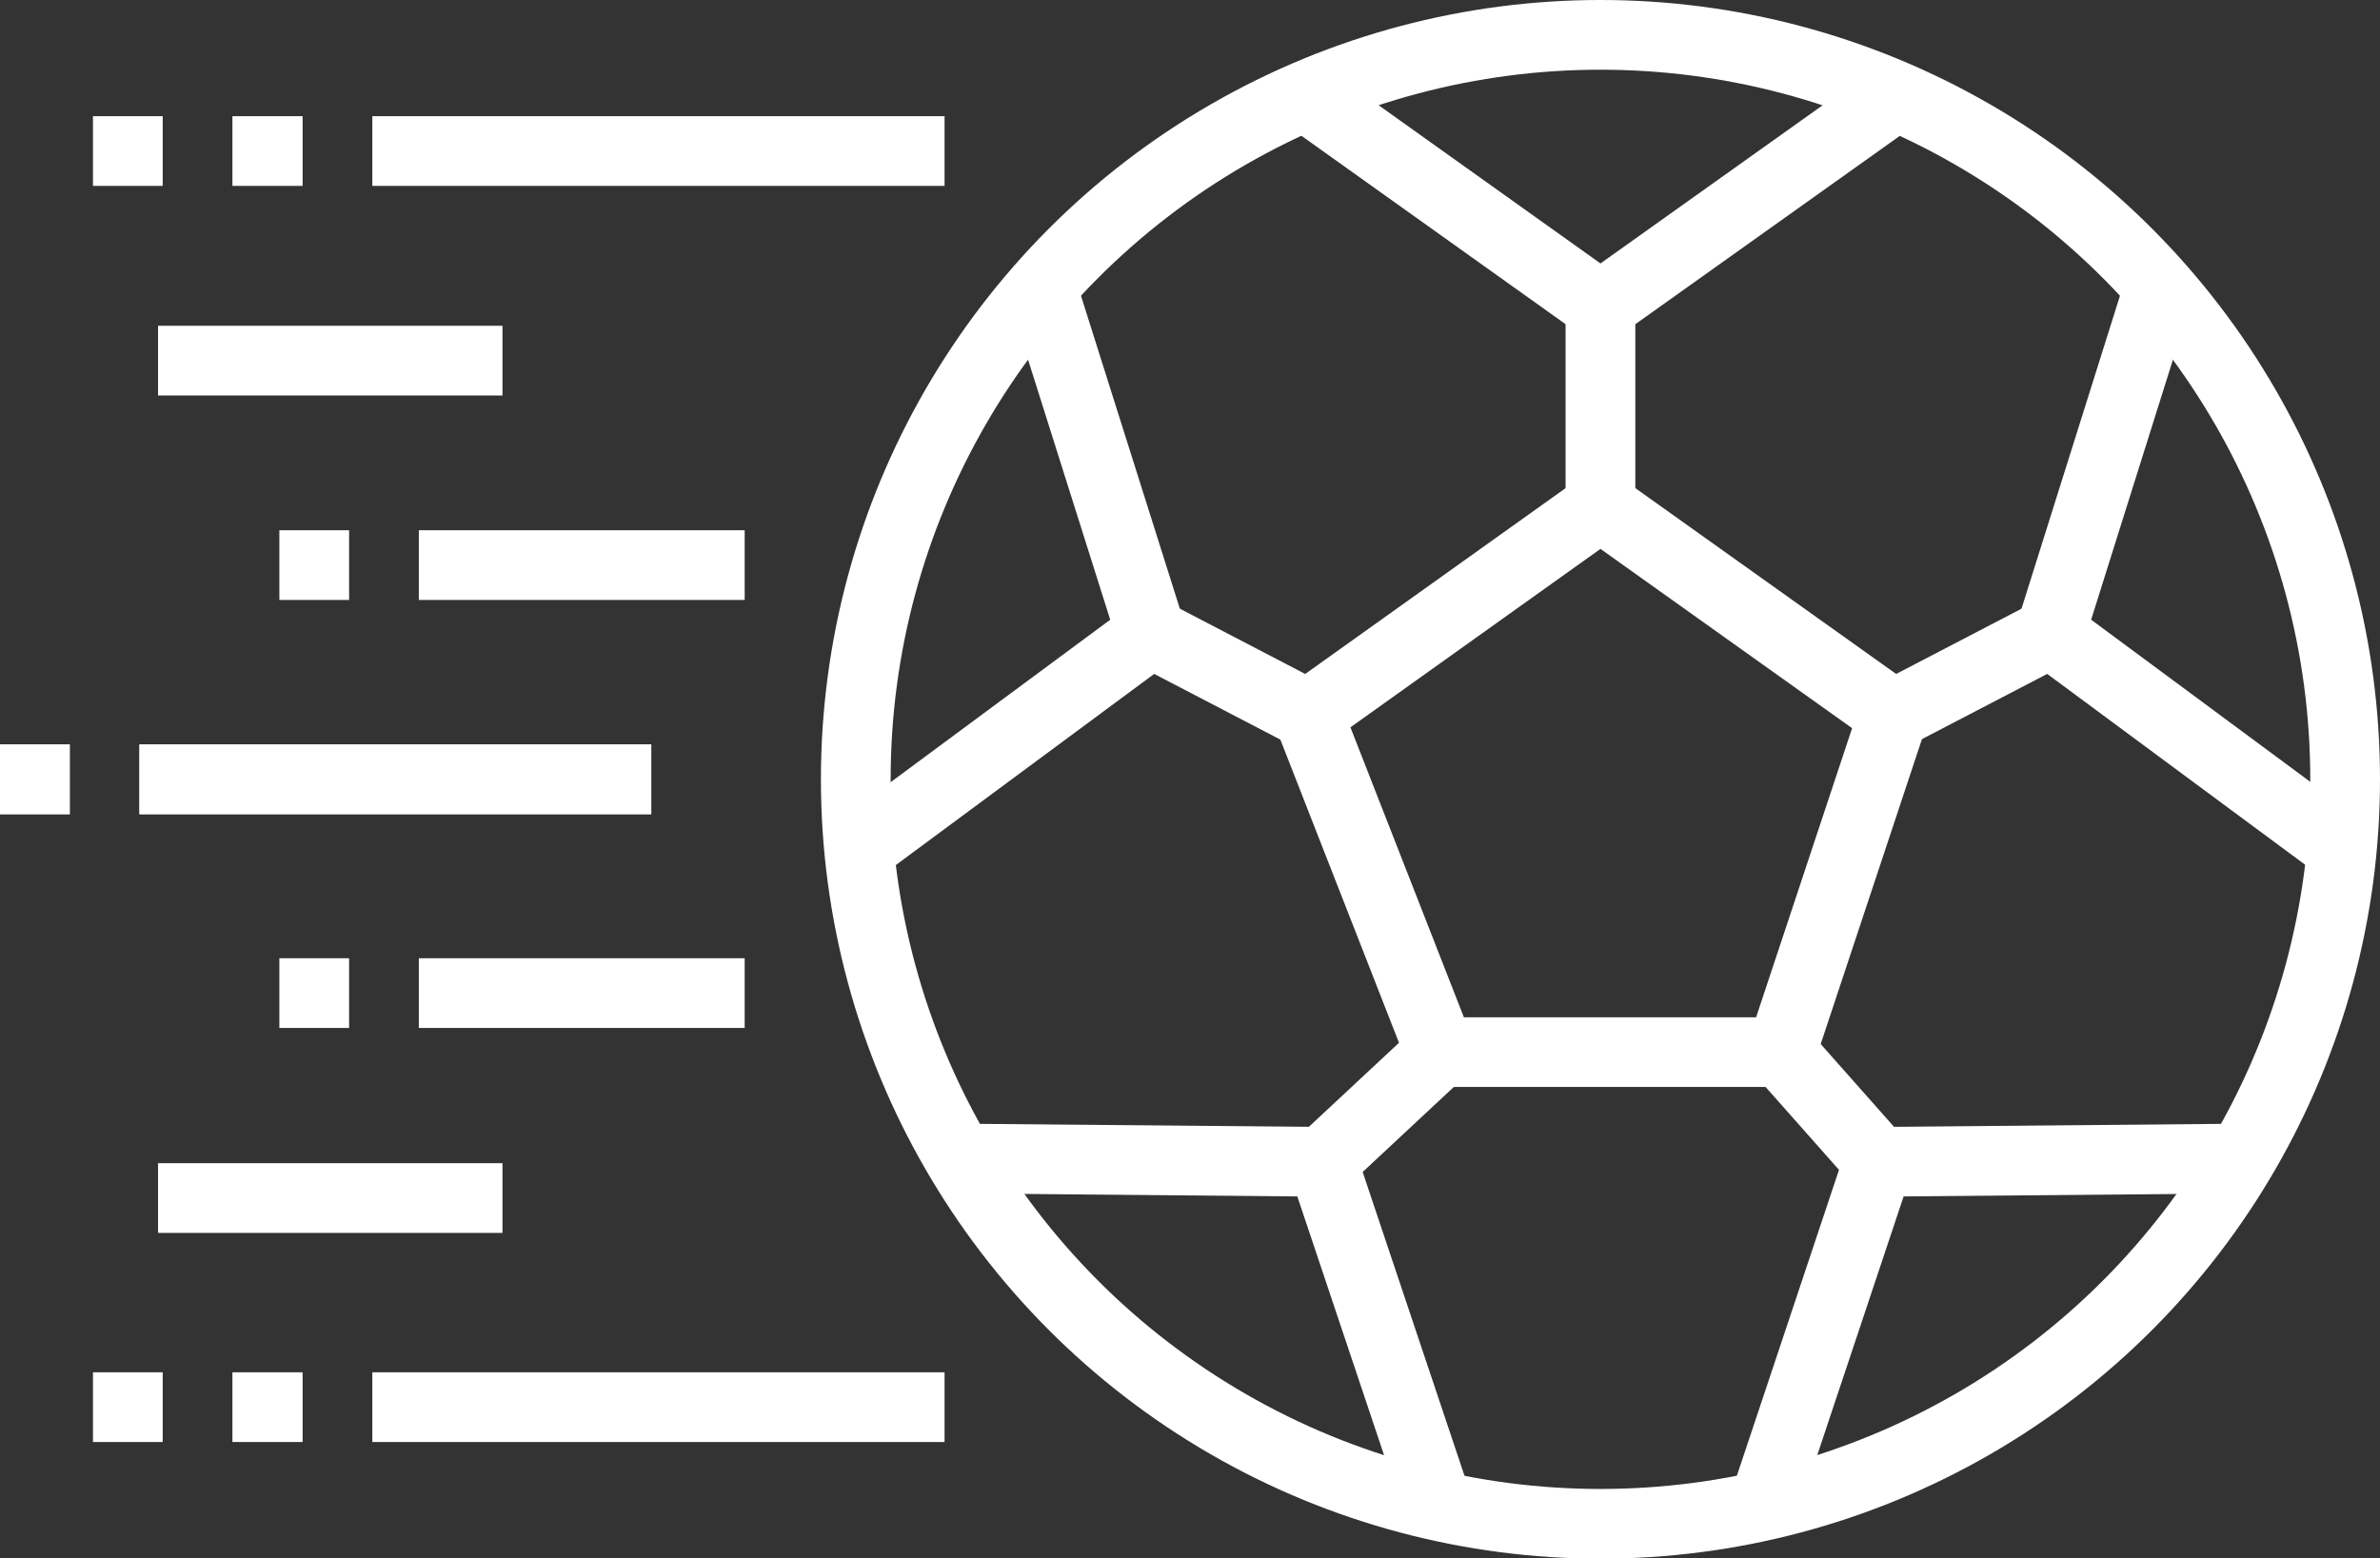 <?xml version="1.0" encoding="UTF-8"?>
<svg id="Layer_2" xmlns="http://www.w3.org/2000/svg" viewBox="0 0 51.2 33.53">
  <rect x="0" y="0" width="51.2" height="33.53" fill="#333333" stroke="none"/>
  <defs>
    <style>
      .cls-1 {
        fill: none;
        stroke: #fff;
        stroke-miterlimit: 10.01;
        stroke-width: 1.5px;
      }
    </style>
  </defs>
  <g id="Capa_1">
    <g id="Outline">
      <circle class="cls-1" cx="34.43" cy="16.77" r="16.02"/>
      <polygon class="cls-1" points="34.43 10.89 28.14 15.38 30.98 22.64 38.32 22.64 40.73 15.38 34.43 10.89"/>
      <polyline class="cls-1" points="28.08 2.06 34.43 6.59 40.79 2.06"/>
      <line class="cls-1" x1="34.43" y1="10.89" x2="34.43" y2="6.59"/>
      <polyline class="cls-1" points="18.49 18.26 24.76 13.62 22.41 6.18"/>
      <line class="cls-1" x1="28.14" y1="15.38" x2="24.76" y2="13.62"/>
      <polyline class="cls-1" points="30.93 32.4 28.45 25 20.65 24.93"/>
      <line class="cls-1" x1="30.98" y1="22.64" x2="28.45" y2="25"/>
      <polyline class="cls-1" points="48.22 24.93 40.41 25 37.94 32.4"/>
      <line class="cls-1" x1="38.32" y1="22.64" x2="40.41" y2="25"/>
      <polyline class="cls-1" points="46.45 6.18 44.11 13.62 50.38 18.26"/>
      <line class="cls-1" x1="40.73" y1="15.38" x2="44.11" y2="13.62"/>
      <line class="cls-1" x1="14.01" y1="16.77" x2="3" y2="16.77"/>
      <line class="cls-1" x1="1.5" y1="16.77" y2="16.77"/>
      <line class="cls-1" x1="20.32" y1="3.25" x2="8.01" y2="3.25"/>
      <line class="cls-1" x1="6.51" y1="3.25" x2="5" y2="3.25"/>
      <line class="cls-1" x1="3.5" y1="3.25" x2="2" y2="3.25"/>
      <line class="cls-1" x1="16.02" y1="12.16" x2="9.01" y2="12.16"/>
      <line class="cls-1" x1="10.81" y1="7.76" x2="3.4" y2="7.76"/>
      <line class="cls-1" x1="7.51" y1="12.16" x2="6.01" y2="12.16"/>
      <line class="cls-1" x1="14.01" y1="16.77" x2="3" y2="16.77"/>
      <line class="cls-1" x1="1.5" y1="16.77" y2="16.77"/>
      <line class="cls-1" x1="20.32" y1="30.28" x2="8.01" y2="30.28"/>
      <line class="cls-1" x1="6.51" y1="30.28" x2="5" y2="30.28"/>
      <line class="cls-1" x1="3.5" y1="30.28" x2="2" y2="30.28"/>
      <line class="cls-1" x1="16.02" y1="21.37" x2="9.01" y2="21.37"/>
      <line class="cls-1" x1="10.81" y1="25.78" x2="3.4" y2="25.78"/>
      <line class="cls-1" x1="7.51" y1="21.37" x2="6.01" y2="21.37"/>
    </g>
  </g>
</svg>